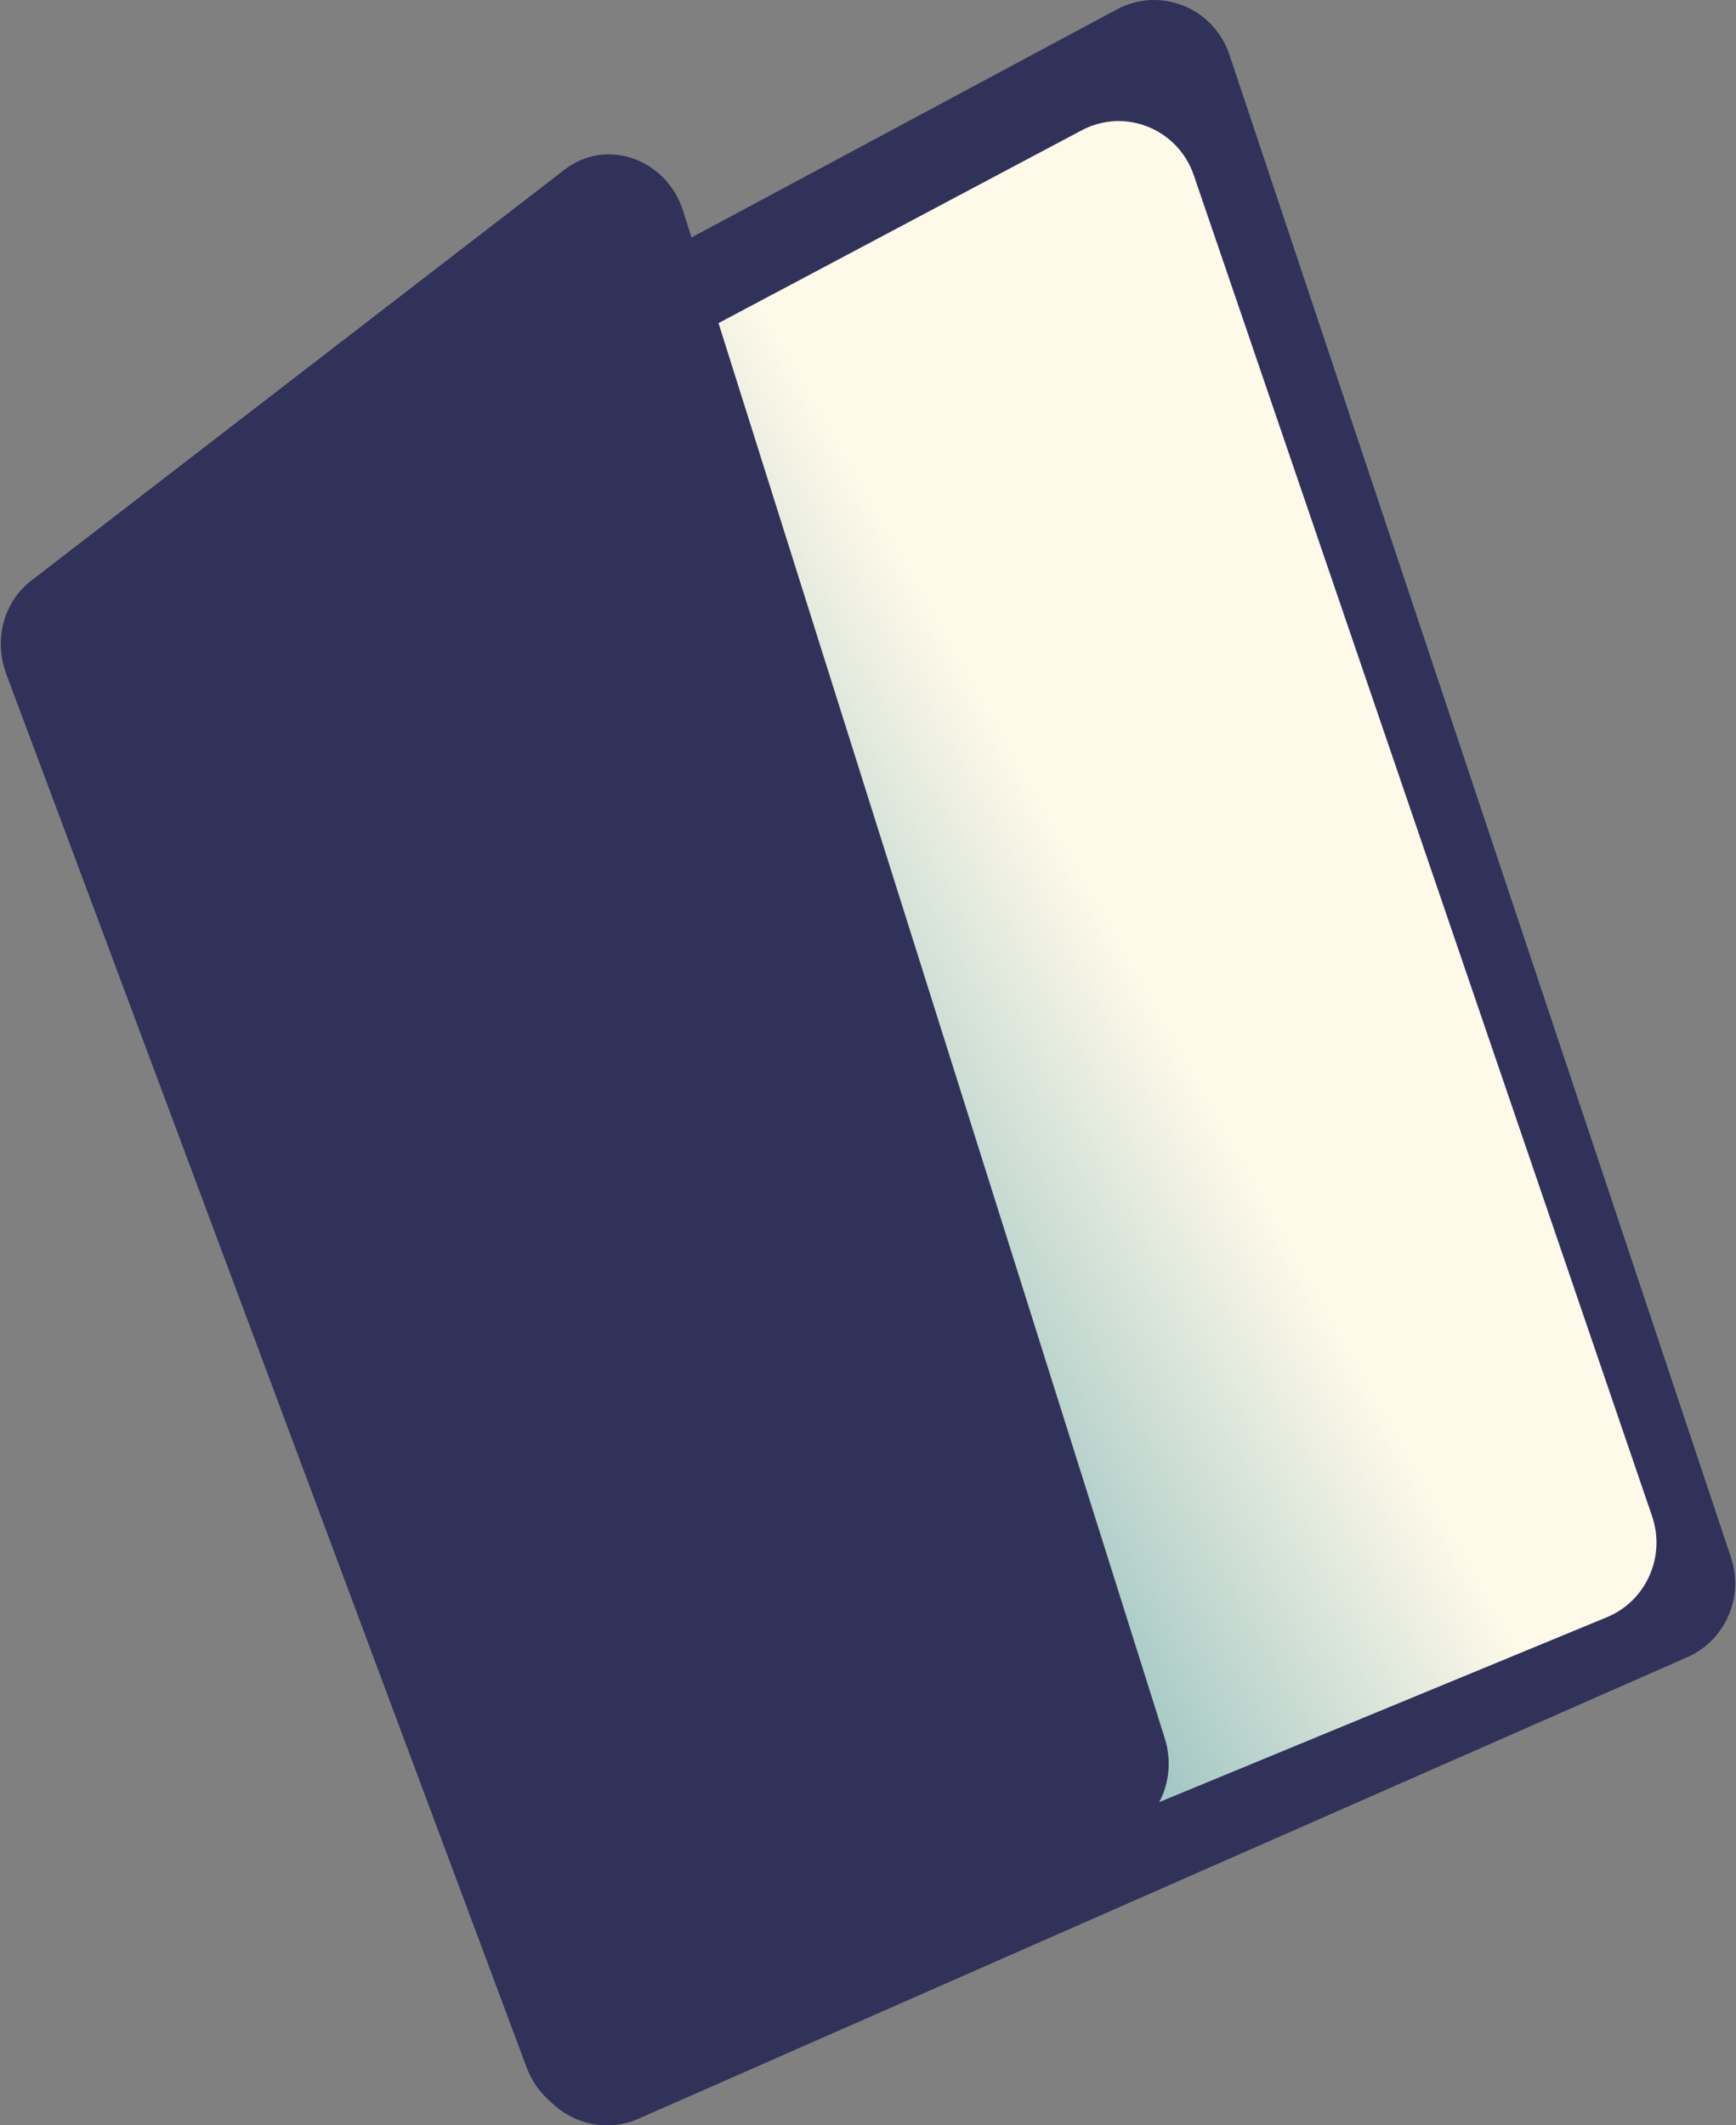 <svg width="281" height="344" viewBox="0 0 281 344" fill="none" xmlns="http://www.w3.org/2000/svg">
<rect x="0" y="0" width="281" height="344" fill="#808080" stroke="none"/>
<g clip-path="url(#clip0_630_3448)">
<path d="M103.378 342.916L273.124 268.223C279.263 265.522 282.335 258.509 280.191 252.089L199.005 8.869C196.464 1.257 187.794 -2.239 180.781 1.521L7.58 94.383C1.835 97.464 -0.742 104.396 1.572 110.548L86.212 335.597C88.827 342.547 96.643 345.88 103.378 342.916Z" fill="#313259"/>
<path d="M122.203 318.708L260.112 261.752C266.446 259.136 269.655 251.96 267.417 245.413L193.239 28.373C190.663 20.836 182.068 17.385 175.092 21.089L54.96 84.863C49.609 87.703 46.929 93.927 48.512 99.83L104.913 310.052C106.941 317.609 115.042 321.665 122.203 318.708Z" fill="url(#paint0_linear_630_3448)"/>
<path d="M102.743 341.629L182.871 296.618C188.036 293.717 190.413 287.305 188.533 281.341L110.595 34.195C107.914 25.69 98.154 22.246 91.427 27.429L5.003 94.022C0.593 97.42 -1.044 103.558 1 109.032L85.232 334.598C87.989 341.978 96.231 345.287 102.743 341.629Z" fill="#313259"/>
</g>
<defs>
<linearGradient id="paint0_linear_630_3448" x1="53.352" y1="232.119" x2="246.613" y2="123.213" gradientUnits="userSpaceOnUse">
<stop stop-color="#1C7E8E"/>
<stop offset="0.679" stop-color="#FFF9E9"/>
</linearGradient>
<clipPath id="clip0_630_3448">
<rect width="281" height="344" fill="white"/>
</clipPath>
</defs>
</svg>
